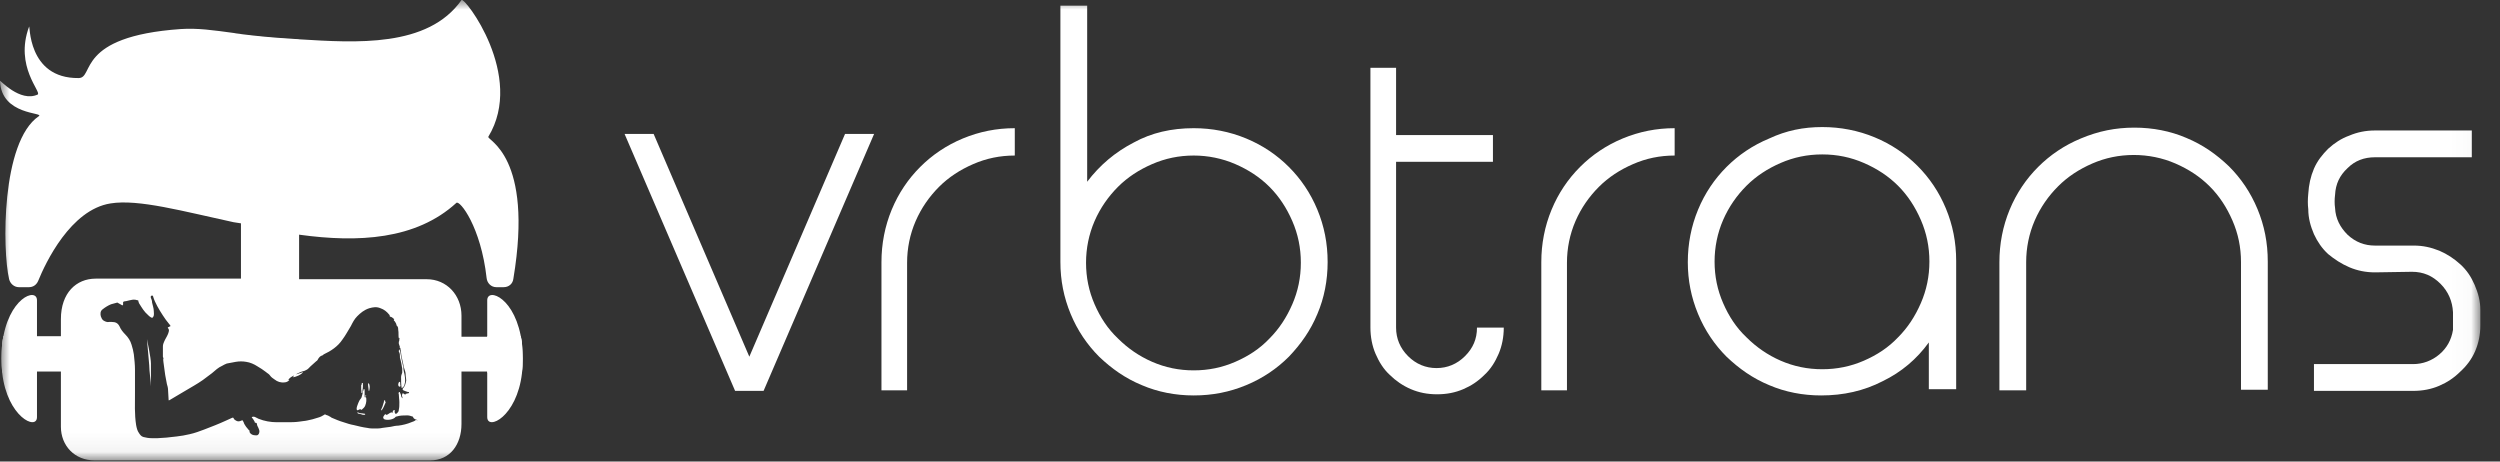 <svg width="130" height="24" viewBox="0 0 130 24" fill="none" xmlns="http://www.w3.org/2000/svg">
<rect x="0" y="0" width="130" height="24" fill="#333333" stroke="none"/>
<mask id="mask0_7374_2088" style="mask-type:luminance" maskUnits="userSpaceOnUse" x="0" y="0" width="129" height="24">
<path d="M128.978 0H0V23.941H128.978V0Z" fill="white"/>
</mask>
<g mask="url(#mask0_7374_2088)">
<path d="M25.336 15.615C25.336 14.933 26.847 15.466 27.143 17.866C27.173 18.104 27.173 18.37 27.173 18.666C27.173 18.933 27.143 19.2 27.143 19.407C26.877 21.689 25.336 22.4 25.336 21.689" fill="white"/>
<path d="M1.923 15.615C1.923 14.933 0.412 15.466 0.116 17.866C0.086 18.104 0.086 18.37 0.086 18.666C0.086 18.933 0.116 19.2 0.116 19.407C0.382 21.689 1.923 22.4 1.923 21.689" fill="white"/>
<path d="M15.585 12.207C18.607 12.622 21.63 12.474 23.733 10.548C23.911 10.4 25.007 11.792 25.304 14.459C25.333 14.726 25.541 14.933 25.807 14.933H26.193C26.459 14.933 26.667 14.755 26.696 14.489C27.763 8.089 25.304 7.289 25.393 7.111C27.319 3.94 24.148 -0.178 24 -0C22.252 2.489 18.489 2.222 15.556 2.044C15.437 2.044 15.289 2.015 15.17 2.015C14.133 1.955 13.274 1.866 12.563 1.777C12.444 1.748 12.296 1.748 12.178 1.718C11.082 1.57 10.281 1.452 9.393 1.511C3.911 1.896 4.919 4.059 4.089 4.059C1.393 4.089 1.57 1.185 1.511 1.392C0.741 3.466 2.193 4.8 1.956 4.918C1.037 5.333 0 4.148 0 4.207C0.059 6.015 2.341 5.837 2.015 6.044C0.059 7.377 0.119 13.007 0.474 14.518C0.533 14.755 0.741 14.933 0.978 14.933H1.511C1.719 14.933 1.896 14.815 1.985 14.607C2.37 13.659 3.674 10.903 5.748 10.578C7.2 10.341 9.541 10.992 12.148 11.555L12.533 11.614L15.141 12.118C15.319 12.178 15.467 12.178 15.585 12.207Z" fill="white"/>
<path d="M0.175 17.481C0.145 17.6 0.145 17.718 0.116 17.867C0.086 18.104 0.086 18.37 0.086 18.667C0.086 18.933 0.086 19.17 0.116 19.378H1.923V17.481H0.175Z" fill="white"/>
<path d="M27.143 17.867C27.114 17.718 27.114 17.6 27.084 17.481H25.336V19.378H27.143C27.173 19.17 27.173 18.933 27.173 18.667C27.173 18.37 27.143 18.104 27.143 17.867Z" fill="white"/>
<path d="M18.93 21.511C18.841 21.482 18.723 21.511 18.634 21.452C18.605 21.452 18.605 21.452 18.575 21.452C18.575 21.482 18.575 21.482 18.604 21.482C18.604 21.511 18.634 21.511 18.664 21.511C18.753 21.541 18.812 21.541 18.871 21.571C18.901 21.571 18.901 21.571 18.93 21.571C18.96 21.571 18.99 21.571 18.99 21.541C18.99 21.511 18.96 21.511 18.93 21.511ZM18.782 20.415C18.782 20.445 18.782 20.445 18.782 20.415C18.841 20.445 18.841 20.415 18.841 20.415C18.841 20.297 18.871 20.208 18.871 20.089C18.871 20.03 18.871 20 18.871 19.941C18.871 19.941 18.871 19.911 18.841 19.911C18.812 19.911 18.812 19.941 18.812 19.941C18.812 19.971 18.812 20 18.782 20.03C18.782 20.089 18.782 20.178 18.782 20.237C18.782 20.326 18.812 20.356 18.782 20.415ZM7.76 18.993C7.76 19.289 7.849 19.882 7.849 20.089C7.849 19.941 7.849 19.141 7.849 18.904C7.849 18.608 7.641 17.63 7.641 17.63L7.76 18.993ZM20.797 20.119C20.827 20.119 20.827 20.089 20.797 20.119L20.827 20.059C20.797 20 20.827 19.911 20.797 19.852C20.767 19.852 20.738 19.882 20.738 19.882C20.738 19.911 20.708 19.941 20.708 19.971C20.708 20 20.708 20.059 20.738 20.089C20.767 20.089 20.797 20.119 20.797 20.119ZM27.167 18.637C27.167 18.904 27.167 19.111 27.138 19.319H25.33H23.997V22.045C23.997 23.111 23.404 23.941 22.367 23.941H4.916C3.879 23.941 3.167 23.171 3.167 22.193V19.319H1.923H0.116C0.086 19.111 0.086 18.904 0.086 18.637C0.086 18.341 0.116 18.104 0.116 17.867C0.145 17.719 0.145 17.6 0.175 17.482H1.923H3.167V16.593C3.167 15.23 3.967 14.489 4.975 14.489H12.53V1.808C13.271 1.897 14.101 1.985 15.167 2.045H15.197C15.316 2.045 15.464 2.045 15.553 2.074V14.519H22.19C23.227 14.519 23.997 15.348 23.997 16.415V17.511H25.33H27.078C27.108 17.63 27.108 17.748 27.138 17.896C27.138 18.104 27.167 18.371 27.167 18.637ZM21.686 21.837C21.597 21.808 21.508 21.778 21.479 21.689C21.479 21.66 21.449 21.66 21.449 21.66C21.36 21.63 21.271 21.6 21.182 21.6C21.004 21.6 20.797 21.6 20.619 21.66C20.59 21.66 20.59 21.66 20.56 21.689C20.471 21.808 20.175 21.867 19.997 21.808C19.938 21.778 19.908 21.719 19.938 21.66C19.967 21.63 19.967 21.6 19.997 21.571C20.027 21.541 20.027 21.511 20.086 21.571H20.116C20.145 21.571 20.145 21.541 20.175 21.541C20.264 21.482 20.323 21.422 20.442 21.452C20.412 21.393 20.412 21.363 20.471 21.334C20.501 21.334 20.501 21.334 20.53 21.334C20.56 21.334 20.53 21.363 20.53 21.363C20.53 21.393 20.501 21.422 20.53 21.452C20.56 21.541 20.59 21.541 20.649 21.482C20.708 21.422 20.738 21.393 20.738 21.304C20.767 21.185 20.767 21.067 20.767 20.919C20.767 20.771 20.738 20.652 20.738 20.504C20.738 20.474 20.708 20.445 20.738 20.415C20.738 20.385 20.738 20.385 20.767 20.385C20.797 20.385 20.797 20.385 20.797 20.415C20.827 20.474 20.856 20.534 20.856 20.563C20.856 20.622 20.886 20.652 20.916 20.711C20.945 20.682 20.916 20.652 20.916 20.622C20.916 20.593 20.886 20.563 20.916 20.504C20.916 20.445 20.945 20.445 21.004 20.474C21.034 20.504 21.064 20.534 21.093 20.504C21.093 20.474 21.093 20.474 21.123 20.474C21.153 20.474 21.212 20.445 21.241 20.445C21.271 20.445 21.271 20.445 21.271 20.415C21.271 20.385 21.241 20.385 21.241 20.385H21.212C21.123 20.356 21.034 20.326 20.975 20.297C20.945 20.267 20.916 20.237 20.945 20.208C21.064 20.089 21.093 19.941 21.123 19.793C21.123 19.674 21.093 19.585 21.093 19.467C21.093 19.378 21.064 19.289 21.034 19.2C21.004 19.111 20.975 19.022 20.975 18.963C20.945 18.815 20.916 18.667 20.886 18.548C20.856 18.43 20.856 18.282 20.827 18.163C20.827 18.134 20.827 18.104 20.797 18.074C20.767 18.074 20.767 18.045 20.797 18.045C20.767 17.985 20.767 17.926 20.738 17.867C20.738 17.837 20.738 17.808 20.738 17.778C20.767 17.719 20.767 17.66 20.767 17.6C20.767 17.6 20.797 17.571 20.767 17.571C20.738 17.571 20.738 17.6 20.738 17.6C20.708 17.452 20.738 17.304 20.708 17.156C20.708 17.096 20.708 17.008 20.649 16.948L20.619 16.919C20.619 16.83 20.56 16.771 20.53 16.711C20.501 16.682 20.442 16.652 20.501 16.593C20.442 16.563 20.412 16.504 20.323 16.474C20.264 16.474 20.264 16.445 20.264 16.415C20.264 16.385 20.264 16.385 20.234 16.356C20.116 16.208 19.967 16.089 19.79 16.03C19.582 15.941 19.404 15.971 19.197 16.03C18.93 16.119 18.753 16.267 18.575 16.445C18.427 16.593 18.338 16.771 18.249 16.948C18.101 17.185 17.982 17.422 17.804 17.66C17.567 18.015 17.212 18.252 16.827 18.43C16.797 18.489 16.708 18.489 16.678 18.519C16.619 18.548 16.59 18.608 16.56 18.637C16.53 18.697 16.501 18.756 16.442 18.785C16.353 18.874 16.234 18.963 16.145 19.052C16.116 19.082 16.056 19.141 16.027 19.171C15.967 19.23 15.879 19.259 15.819 19.289C15.671 19.319 15.553 19.378 15.434 19.437L15.404 19.467C15.523 19.437 15.642 19.378 15.76 19.348C15.701 19.467 15.375 19.615 15.227 19.615C15.227 19.585 15.286 19.585 15.286 19.526C15.167 19.585 15.049 19.645 14.99 19.763C15.019 19.763 15.019 19.763 15.049 19.763C14.99 19.822 14.901 19.882 14.812 19.882C14.604 19.911 14.427 19.852 14.278 19.733C14.19 19.674 14.101 19.615 14.041 19.526C13.982 19.437 13.893 19.408 13.834 19.348C13.686 19.23 13.538 19.141 13.39 19.052C13.212 18.934 13.005 18.845 12.797 18.815C12.619 18.785 12.441 18.785 12.264 18.815C12.116 18.845 11.938 18.874 11.79 18.904C11.701 18.933 11.612 18.993 11.553 19.022C11.345 19.111 11.197 19.259 11.019 19.408C10.871 19.526 10.693 19.645 10.545 19.763C10.249 19.971 9.923 20.148 9.627 20.326C9.36 20.474 9.093 20.652 8.827 20.8C8.767 20.83 8.767 20.83 8.767 20.771C8.767 20.593 8.738 20.445 8.738 20.267C8.738 20.178 8.708 20.059 8.679 19.971C8.649 19.822 8.619 19.645 8.59 19.497C8.56 19.289 8.53 19.082 8.501 18.845C8.501 18.785 8.471 18.697 8.501 18.637C8.501 18.608 8.471 18.578 8.471 18.548C8.471 18.371 8.471 18.193 8.471 18.015C8.471 17.926 8.501 17.837 8.53 17.778C8.59 17.63 8.679 17.511 8.738 17.363C8.767 17.274 8.827 17.156 8.738 17.067C8.708 17.037 8.738 17.008 8.767 17.008C8.797 17.008 8.797 16.978 8.827 16.978C8.856 16.978 8.856 16.978 8.856 16.948C8.856 16.919 8.856 16.889 8.827 16.889C8.767 16.8 8.679 16.711 8.619 16.622C8.412 16.326 8.204 16 8.056 15.674C8.027 15.615 7.997 15.526 7.967 15.437C7.967 15.378 7.908 15.348 7.879 15.378C7.849 15.378 7.819 15.437 7.849 15.496C7.879 15.556 7.908 15.645 7.908 15.733C7.938 15.882 7.997 16.03 7.997 16.178C7.997 16.267 8.027 16.385 7.967 16.474C7.938 16.534 7.908 16.534 7.849 16.504C7.79 16.474 7.73 16.415 7.701 16.385C7.493 16.208 7.375 16 7.227 15.763C7.227 15.733 7.197 15.704 7.197 15.674C7.197 15.645 7.197 15.615 7.167 15.615C7.108 15.615 7.079 15.585 7.019 15.585C6.871 15.556 6.575 15.674 6.456 15.674C6.338 15.704 6.456 15.822 6.367 15.882L6.101 15.733C5.982 15.763 5.864 15.793 5.775 15.822C5.627 15.882 5.479 15.971 5.33 16.089C5.212 16.178 5.212 16.326 5.242 16.445C5.271 16.534 5.301 16.593 5.36 16.652C5.449 16.711 5.567 16.771 5.686 16.741C5.716 16.741 5.775 16.741 5.804 16.741C6.012 16.741 6.13 16.8 6.219 16.978C6.279 17.126 6.397 17.274 6.516 17.393C6.664 17.541 6.782 17.719 6.841 17.926C6.901 18.104 6.93 18.252 6.96 18.43C6.99 18.697 7.019 18.963 7.019 19.23C7.019 19.259 7.019 19.289 7.019 19.319C7.019 19.674 7.019 20.059 7.019 20.415C7.019 20.978 6.99 21.541 7.079 22.104C7.108 22.252 7.138 22.4 7.227 22.519C7.286 22.608 7.345 22.697 7.464 22.726C7.582 22.756 7.73 22.785 7.879 22.785C7.997 22.785 8.086 22.785 8.204 22.785C8.353 22.785 8.501 22.756 8.649 22.756C8.827 22.726 9.004 22.726 9.182 22.697C9.419 22.667 9.627 22.637 9.864 22.578C10.13 22.519 10.367 22.43 10.604 22.341C10.99 22.193 11.375 22.045 11.76 21.867C11.879 21.808 11.967 21.778 12.086 21.719C12.116 21.719 12.145 21.719 12.145 21.748C12.175 21.808 12.204 21.837 12.264 21.867C12.353 21.926 12.441 21.926 12.56 21.867C12.59 21.867 12.619 21.837 12.619 21.867C12.649 21.926 12.678 21.956 12.678 21.985C12.708 22.074 12.767 22.134 12.797 22.193C12.856 22.252 12.886 22.311 12.945 22.371C12.975 22.371 12.975 22.4 12.975 22.43C12.975 22.489 13.004 22.519 13.034 22.548C13.123 22.637 13.242 22.637 13.36 22.637C13.39 22.637 13.419 22.608 13.419 22.608C13.508 22.519 13.508 22.4 13.449 22.282C13.419 22.193 13.36 22.134 13.36 22.045C13.36 22.015 13.33 21.985 13.301 21.985C13.242 21.985 13.242 21.956 13.242 21.926C13.212 21.867 13.182 21.837 13.153 21.778C13.123 21.748 13.093 21.719 13.093 21.689C13.153 21.66 13.212 21.66 13.271 21.689C13.33 21.719 13.39 21.748 13.449 21.778C13.745 21.896 14.071 21.956 14.397 21.956C14.545 21.956 14.693 21.956 14.871 21.956C15.108 21.956 15.345 21.956 15.553 21.926C15.701 21.896 15.849 21.896 15.967 21.867C16.145 21.837 16.353 21.778 16.53 21.719C16.649 21.689 16.767 21.63 16.856 21.571C16.886 21.541 16.916 21.541 16.945 21.571C17.005 21.6 17.064 21.6 17.093 21.63C17.153 21.66 17.212 21.689 17.241 21.719C17.449 21.808 17.656 21.896 17.864 21.956C18.041 22.015 18.219 22.074 18.397 22.104C18.634 22.163 18.871 22.222 19.108 22.252C19.227 22.282 19.375 22.282 19.493 22.282C19.612 22.282 19.76 22.282 19.878 22.252C20.027 22.222 20.175 22.222 20.323 22.193C20.442 22.163 20.59 22.134 20.708 22.134C20.945 22.104 21.182 22.045 21.39 21.956C21.479 21.926 21.567 21.896 21.627 21.837C21.745 21.867 21.745 21.867 21.686 21.837ZM20.027 20.83C20.027 20.8 20.027 20.8 20.027 20.83C19.967 20.8 19.967 20.83 19.967 20.83C19.967 20.889 19.967 20.919 19.938 20.978C19.908 21.096 19.878 21.185 19.819 21.304C19.819 21.304 19.819 21.304 19.819 21.334C19.849 21.334 19.849 21.334 19.849 21.334C19.938 21.215 19.997 21.067 20.056 20.919C20.027 20.889 20.027 20.86 20.027 20.83ZM19.019 20.534C18.99 20.593 19.019 20.652 18.99 20.682C18.96 20.652 18.96 20.622 18.96 20.593C18.96 20.534 18.96 20.504 18.96 20.445C18.96 20.385 18.96 20.326 18.96 20.267C18.96 20.267 18.96 20.237 18.93 20.237C18.901 20.237 18.901 20.237 18.901 20.267C18.901 20.297 18.901 20.326 18.871 20.326C18.871 20.415 18.841 20.534 18.812 20.622C18.812 20.652 18.782 20.711 18.753 20.741C18.693 20.8 18.664 20.889 18.634 20.948C18.605 21.037 18.545 21.156 18.545 21.245C18.545 21.334 18.575 21.363 18.664 21.304C18.693 21.304 18.693 21.274 18.753 21.274C18.753 21.334 18.782 21.304 18.812 21.304C18.871 21.245 18.96 21.185 18.99 21.096C19.049 20.948 19.078 20.771 19.019 20.593C19.049 20.593 19.049 20.563 19.019 20.534ZM20.797 18.548C20.797 18.578 20.797 18.608 20.797 18.608C20.856 18.785 20.886 18.993 20.916 19.171C20.916 19.23 20.916 19.319 20.916 19.378C20.886 19.467 20.856 19.526 20.856 19.615C20.856 19.793 20.856 20 20.886 20.178C20.975 20.148 21.004 20.089 21.034 20C21.093 19.822 21.064 19.645 21.034 19.467C21.004 19.348 20.975 19.23 20.975 19.111C20.945 18.963 20.916 18.845 20.886 18.697C20.856 18.578 20.856 18.489 20.827 18.371C20.827 18.311 20.797 18.222 20.767 18.163C20.738 18.193 20.738 18.252 20.738 18.282C20.797 18.371 20.797 18.459 20.797 18.548ZM19.167 19.911C19.138 19.941 19.167 19.971 19.138 19.971C19.138 20.089 19.167 20.178 19.167 20.297C19.167 20.297 19.167 20.326 19.197 20.326C19.227 20.178 19.256 20.059 19.167 19.911C19.197 19.911 19.197 19.911 19.167 19.911Z" fill="white"/>
<path d="M45.454 6.963L39.706 20.326H38.225L32.477 6.963H33.988L38.965 18.548L43.943 6.963H45.454Z" fill="white"/>
<path d="M47.228 20.296H45.836V13.629C45.836 12.681 46.014 11.762 46.369 10.903C46.725 10.044 47.228 9.303 47.851 8.681C48.473 8.059 49.214 7.555 50.073 7.199C50.932 6.844 51.821 6.666 52.769 6.666V8.088C51.999 8.088 51.288 8.236 50.606 8.533C49.925 8.829 49.332 9.214 48.828 9.718C48.325 10.222 47.91 10.814 47.614 11.496C47.317 12.177 47.169 12.918 47.169 13.659V20.296H47.228Z" fill="white"/>
<path d="M62.074 6.666C63.022 6.666 63.941 6.844 64.8 7.2C65.659 7.555 66.4 8.059 67.022 8.681C67.644 9.303 68.148 10.044 68.504 10.903C68.859 11.763 69.037 12.652 69.037 13.629C69.037 14.577 68.859 15.496 68.504 16.326C68.148 17.185 67.644 17.896 67.022 18.548C66.4 19.17 65.659 19.674 64.8 20.029C63.941 20.385 63.052 20.563 62.074 20.563C61.126 20.563 60.207 20.385 59.378 20.029C58.518 19.674 57.807 19.17 57.155 18.548C56.533 17.925 56.029 17.185 55.674 16.326C55.318 15.466 55.141 14.577 55.141 13.629V0.296H56.533V9.451C57.185 8.592 57.985 7.911 58.963 7.407C59.881 6.903 60.918 6.666 62.074 6.666ZM62.074 8.088C61.304 8.088 60.593 8.237 59.911 8.533C59.23 8.829 58.637 9.214 58.133 9.718C57.63 10.222 57.215 10.814 56.918 11.496C56.622 12.177 56.474 12.918 56.474 13.659C56.474 14.429 56.622 15.14 56.918 15.822C57.215 16.503 57.6 17.096 58.133 17.6C58.637 18.103 59.23 18.518 59.911 18.814C60.593 19.111 61.304 19.259 62.074 19.259C62.844 19.259 63.555 19.111 64.237 18.814C64.918 18.518 65.511 18.133 66.015 17.6C66.518 17.096 66.904 16.503 67.2 15.822C67.496 15.14 67.644 14.429 67.644 13.659C67.644 12.889 67.496 12.177 67.2 11.496C66.904 10.814 66.518 10.222 66.015 9.718C65.511 9.214 64.918 8.829 64.237 8.533C63.555 8.237 62.815 8.088 62.074 8.088Z" fill="white"/>
<path d="M71.203 3.525H72.596V7.022H77.633V8.414H72.596V17.037C72.596 17.599 72.803 18.103 73.218 18.518C73.633 18.933 74.136 19.14 74.699 19.14C75.262 19.14 75.766 18.933 76.181 18.518C76.596 18.103 76.803 17.629 76.803 17.037H78.196C78.196 17.511 78.107 17.985 77.929 18.399C77.751 18.814 77.514 19.2 77.188 19.496C76.862 19.822 76.507 20.059 76.092 20.236C75.677 20.414 75.233 20.503 74.729 20.503C74.225 20.503 73.781 20.414 73.366 20.236C72.951 20.059 72.566 19.792 72.27 19.496C71.944 19.2 71.707 18.814 71.529 18.399C71.351 17.985 71.262 17.511 71.262 17.037V3.525H71.203Z" fill="white"/>
<path d="M81.541 20.296H80.148V13.629C80.148 12.681 80.326 11.762 80.682 10.903C81.037 10.044 81.541 9.303 82.163 8.681C82.785 8.059 83.526 7.555 84.385 7.199C85.245 6.844 86.134 6.666 87.082 6.666V8.088C86.311 8.088 85.6 8.236 84.919 8.533C84.237 8.829 83.645 9.214 83.141 9.718C82.637 10.222 82.222 10.814 81.926 11.496C81.63 12.177 81.482 12.918 81.482 13.659V20.296H81.541Z" fill="white"/>
<path d="M94.758 6.607C95.706 6.607 96.625 6.785 97.484 7.141C98.343 7.496 99.084 8 99.706 8.622C100.329 9.244 100.832 9.985 101.188 10.845C101.543 11.704 101.721 12.593 101.721 13.57V20.237H100.299V17.807C99.677 18.667 98.877 19.348 97.899 19.822C96.921 20.326 95.855 20.563 94.699 20.563C93.751 20.563 92.832 20.385 92.003 20.03C91.143 19.674 90.432 19.17 89.78 18.548C89.158 17.926 88.654 17.185 88.299 16.326C87.943 15.467 87.766 14.578 87.766 13.63C87.766 12.681 87.943 11.763 88.299 10.904C88.654 10.044 89.158 9.304 89.78 8.681C90.403 8.059 91.143 7.556 92.003 7.2C92.891 6.785 93.78 6.607 94.758 6.607ZM94.758 8.03C93.988 8.03 93.277 8.178 92.595 8.474C91.914 8.77 91.321 9.156 90.817 9.659C90.314 10.163 89.899 10.756 89.603 11.437C89.306 12.118 89.158 12.859 89.158 13.6C89.158 14.37 89.306 15.082 89.603 15.763C89.899 16.445 90.284 17.037 90.817 17.541C91.321 18.044 91.914 18.459 92.595 18.756C93.277 19.052 93.988 19.2 94.758 19.2C95.529 19.2 96.24 19.052 96.921 18.756C97.603 18.459 98.195 18.074 98.699 17.541C99.203 17.037 99.588 16.445 99.884 15.763C100.18 15.082 100.329 14.37 100.329 13.6C100.329 12.83 100.18 12.118 99.884 11.437C99.588 10.756 99.203 10.163 98.699 9.659C98.195 9.156 97.603 8.77 96.921 8.474C96.24 8.178 95.529 8.03 94.758 8.03Z" fill="white"/>
<path d="M110.991 6.637C111.939 6.637 112.858 6.814 113.687 7.17C114.547 7.526 115.258 8.029 115.909 8.652C116.532 9.274 117.035 10.014 117.391 10.874C117.747 11.733 117.924 12.622 117.924 13.6V20.266H116.532V13.629C116.532 12.859 116.384 12.148 116.087 11.466C115.791 10.785 115.406 10.192 114.902 9.689C114.398 9.185 113.806 8.8 113.124 8.503C112.443 8.207 111.702 8.059 110.961 8.059C110.191 8.059 109.48 8.207 108.798 8.503C108.117 8.8 107.524 9.185 107.021 9.689C106.517 10.192 106.102 10.785 105.806 11.466C105.509 12.148 105.361 12.889 105.361 13.629V20.296H103.969V13.629C103.969 12.681 104.147 11.763 104.502 10.903C104.858 10.044 105.361 9.303 105.984 8.681C106.606 8.059 107.347 7.555 108.206 7.2C109.124 6.814 110.013 6.637 110.991 6.637Z" fill="white"/>
<path d="M123.497 14.163C123.023 14.163 122.578 14.074 122.163 13.896C121.749 13.719 121.393 13.482 121.067 13.215C120.741 12.918 120.504 12.563 120.326 12.178C120.149 11.763 120.03 11.348 120.03 10.874C120 10.637 120 10.37 120.03 10.074C120.06 9.6 120.149 9.185 120.326 8.77C120.504 8.356 120.771 8.03 121.067 7.733C121.393 7.437 121.749 7.2 122.163 7.052C122.578 6.874 123.023 6.785 123.497 6.785H128.534V8.178H123.497C122.934 8.178 122.46 8.356 122.074 8.741C121.66 9.126 121.452 9.57 121.423 10.133C121.393 10.37 121.393 10.607 121.423 10.815C121.452 11.378 121.689 11.822 122.074 12.207C122.489 12.593 122.963 12.77 123.497 12.77H125.482H125.512C125.986 12.77 126.4 12.859 126.845 13.037C127.26 13.215 127.615 13.452 127.941 13.748C128.267 14.044 128.504 14.4 128.682 14.815C128.86 15.23 128.978 15.644 128.978 16.119V16.83V16.859V16.919C128.978 17.393 128.889 17.837 128.712 18.252C128.534 18.667 128.267 19.022 127.941 19.319C127.615 19.644 127.26 19.881 126.845 20.059C126.43 20.237 125.986 20.326 125.482 20.326H120.326V18.933H125.482C125.986 18.933 126.46 18.756 126.845 18.43C127.23 18.104 127.467 17.689 127.556 17.155C127.556 17.096 127.556 17.037 127.556 16.978C127.556 16.919 127.556 16.859 127.556 16.8V16.237C127.526 15.674 127.319 15.17 126.904 14.755C126.489 14.341 126.015 14.133 125.423 14.133L123.497 14.163Z" fill="white"/>
</g>
</svg>
